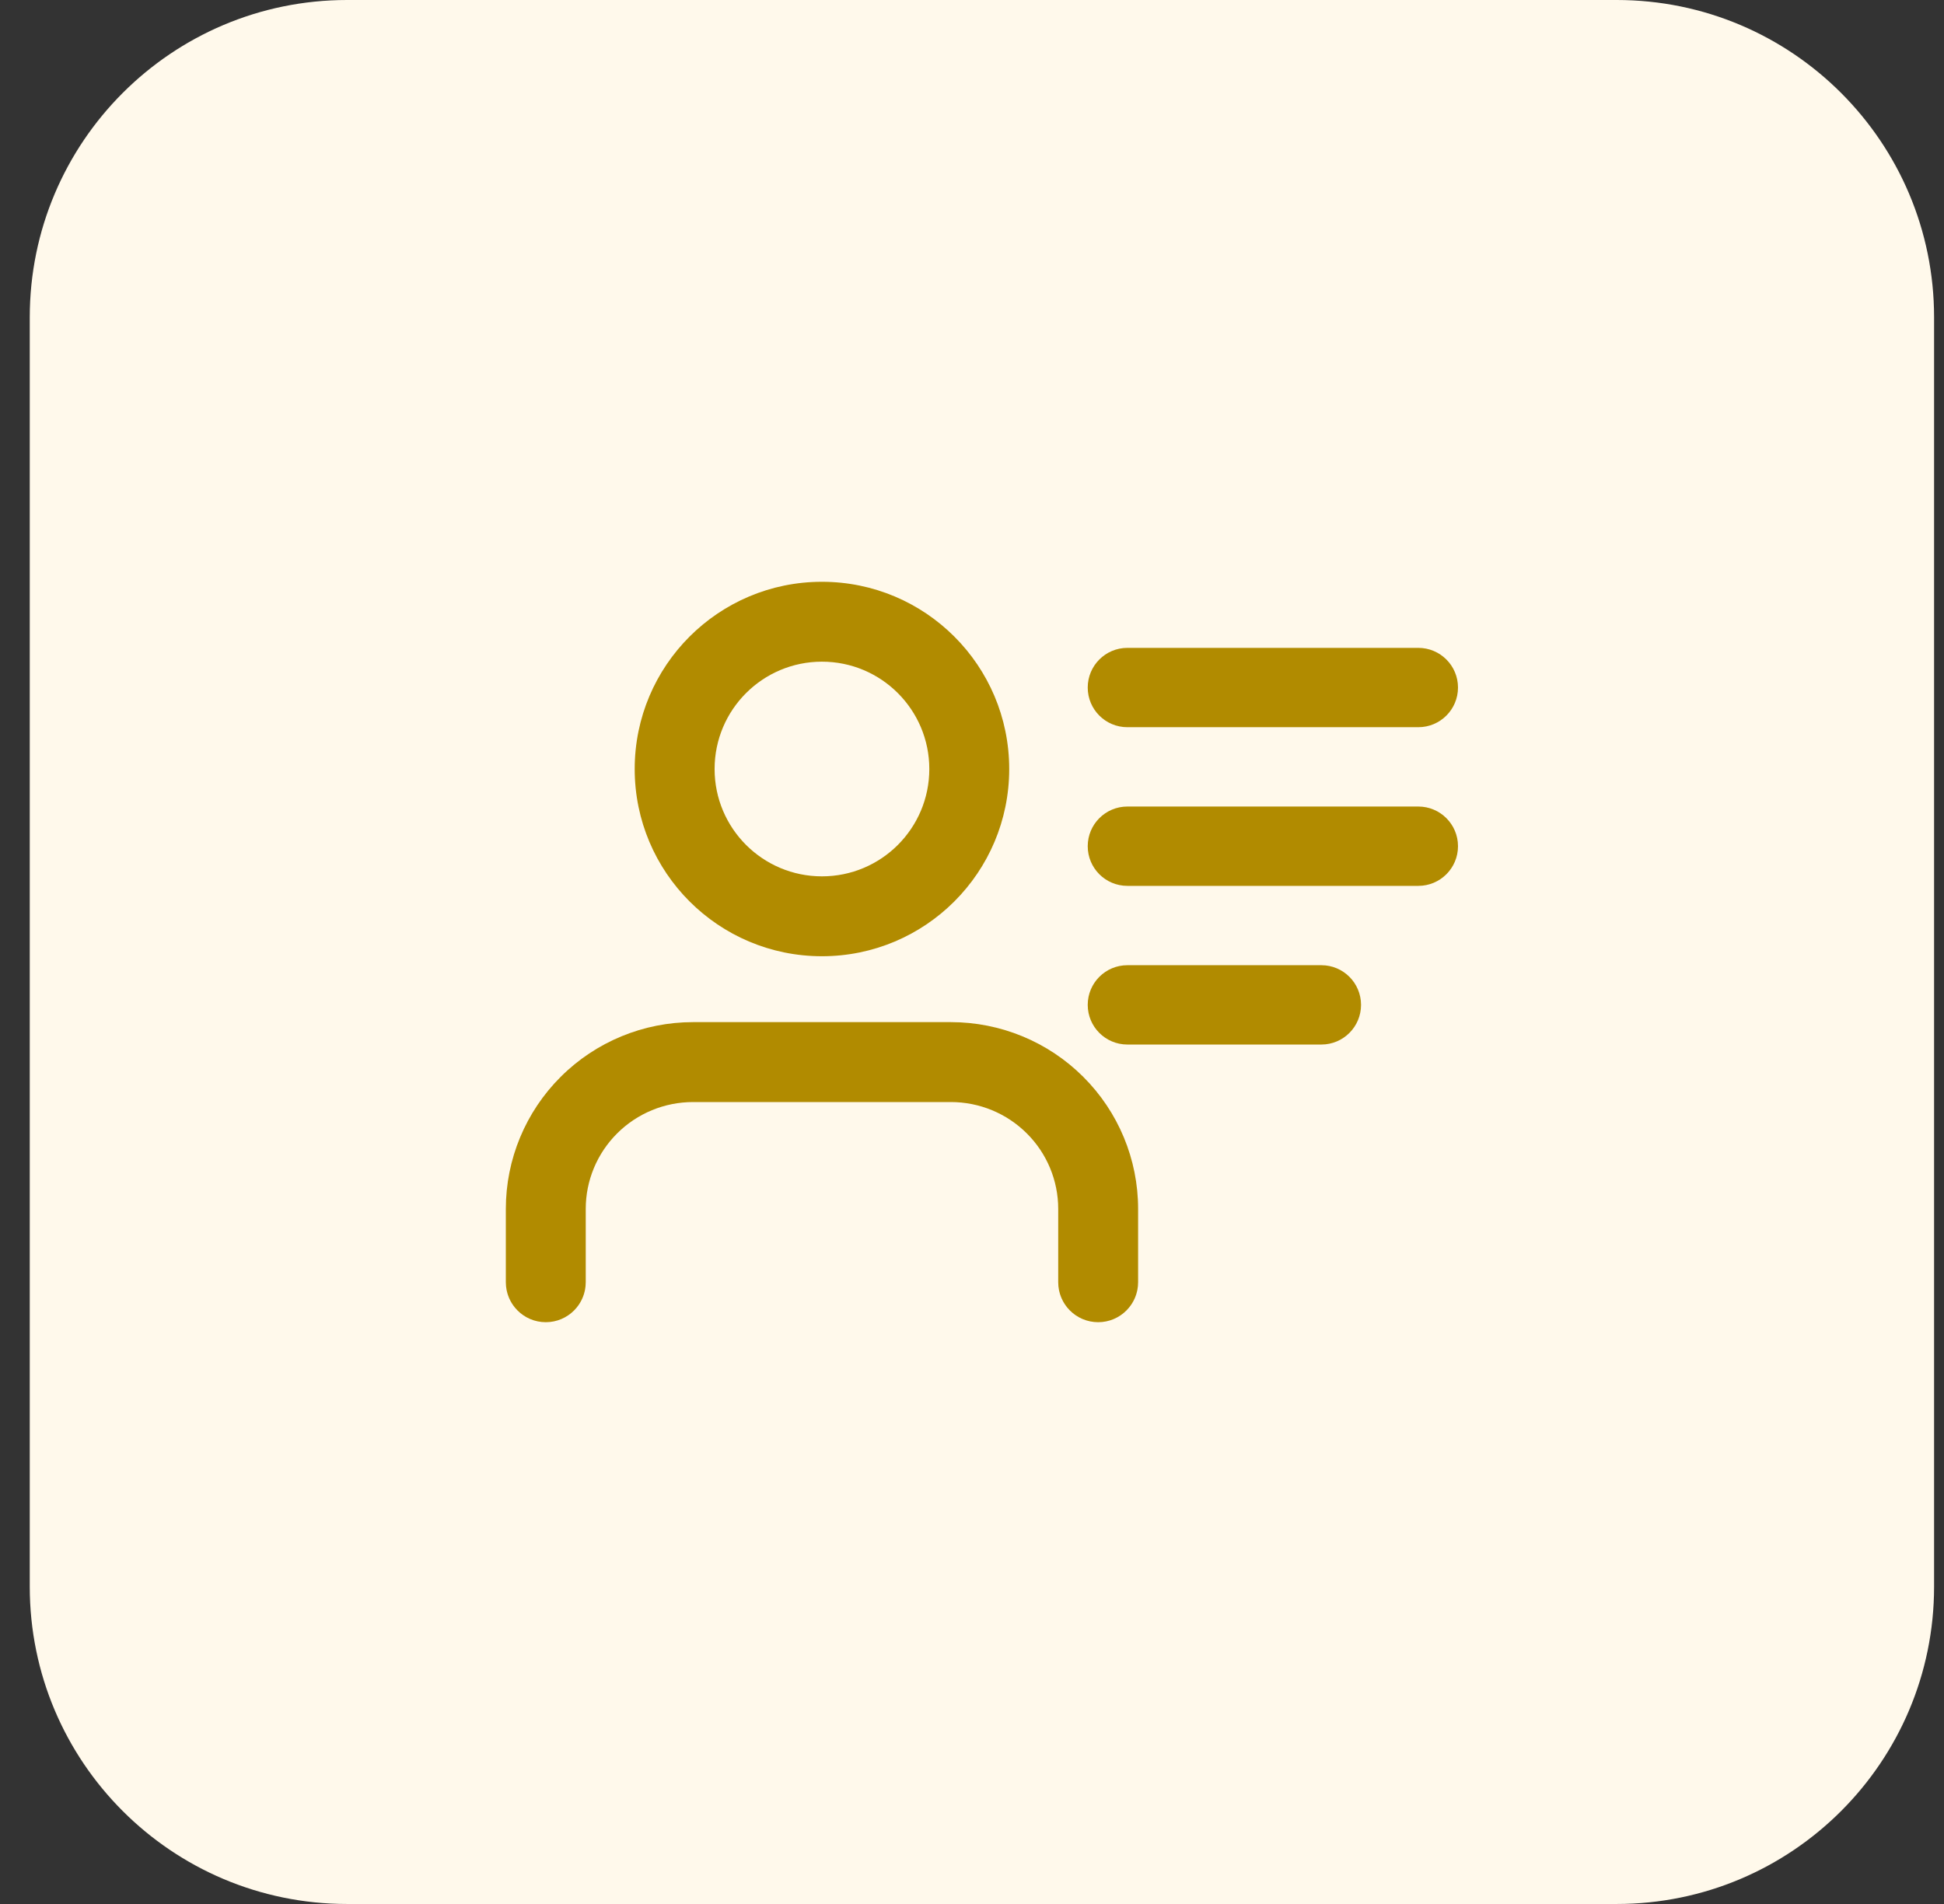 <svg width="49" height="48" viewBox="0 0 49 48" fill="none" xmlns="http://www.w3.org/2000/svg">
<rect x="0" y="0" width="49" height="48" fill="#333333" stroke="none"/>
<path d="M0.75 8C0.75 3.582 4.332 0 8.75 0H40.75C45.168 0 48.75 3.582 48.75 8V40C48.75 44.418 45.168 48 40.75 48H8.75C4.332 48 0.75 44.418 0.75 40V8Z" fill="#FFF9EB"/>
<path fill-rule="evenodd" clip-rule="evenodd" d="M20.718 14.667C18.111 14.667 15.998 16.78 15.998 19.387C15.998 21.994 18.111 24.107 20.718 24.107C23.325 24.107 25.438 21.994 25.438 19.387C25.438 16.78 23.325 14.667 20.718 14.667ZM18.012 19.387C18.012 17.892 19.224 16.681 20.718 16.681C22.212 16.681 23.424 17.892 23.424 19.387C23.424 20.882 22.212 22.093 20.718 22.093C19.224 22.093 18.012 20.882 18.012 19.387Z" fill="#B18B00"/>
<path d="M28.417 16.333C27.864 16.333 27.417 16.781 27.417 17.333C27.417 17.886 27.864 18.333 28.417 18.333H35.75C36.302 18.333 36.75 17.886 36.75 17.333C36.75 16.781 36.302 16.333 35.75 16.333H28.417Z" fill="#B18B00"/>
<path d="M28.417 20.333C27.864 20.333 27.417 20.781 27.417 21.333C27.417 21.886 27.864 22.333 28.417 22.333H35.75C36.302 22.333 36.75 21.886 36.75 21.333C36.75 20.781 36.302 20.333 35.75 20.333H28.417Z" fill="#B18B00"/>
<path d="M27.417 25.333C27.417 24.781 27.864 24.333 28.417 24.333H33.306C33.858 24.333 34.306 24.781 34.306 25.333C34.306 25.886 33.858 26.333 33.306 26.333H28.417C27.864 26.333 27.417 25.886 27.417 25.333Z" fill="#B18B00"/>
<path d="M14.134 27.146C15.019 26.263 16.219 25.768 17.47 25.768H23.967C25.218 25.768 26.418 26.263 27.303 27.146C28.189 28.029 28.687 29.226 28.687 30.476V32.326C28.687 32.882 28.236 33.333 27.68 33.333C27.124 33.333 26.673 32.882 26.673 32.326V30.476C26.673 29.763 26.389 29.078 25.881 28.573C25.374 28.067 24.686 27.783 23.967 27.783H17.47C16.751 27.783 16.063 28.067 15.556 28.573C15.049 29.078 14.764 29.763 14.764 30.476V32.326C14.764 32.882 14.313 33.333 13.757 33.333C13.201 33.333 12.75 32.882 12.75 32.326V30.476C12.75 29.226 13.248 28.029 14.134 27.146Z" fill="#B18B00"/>
</svg>
